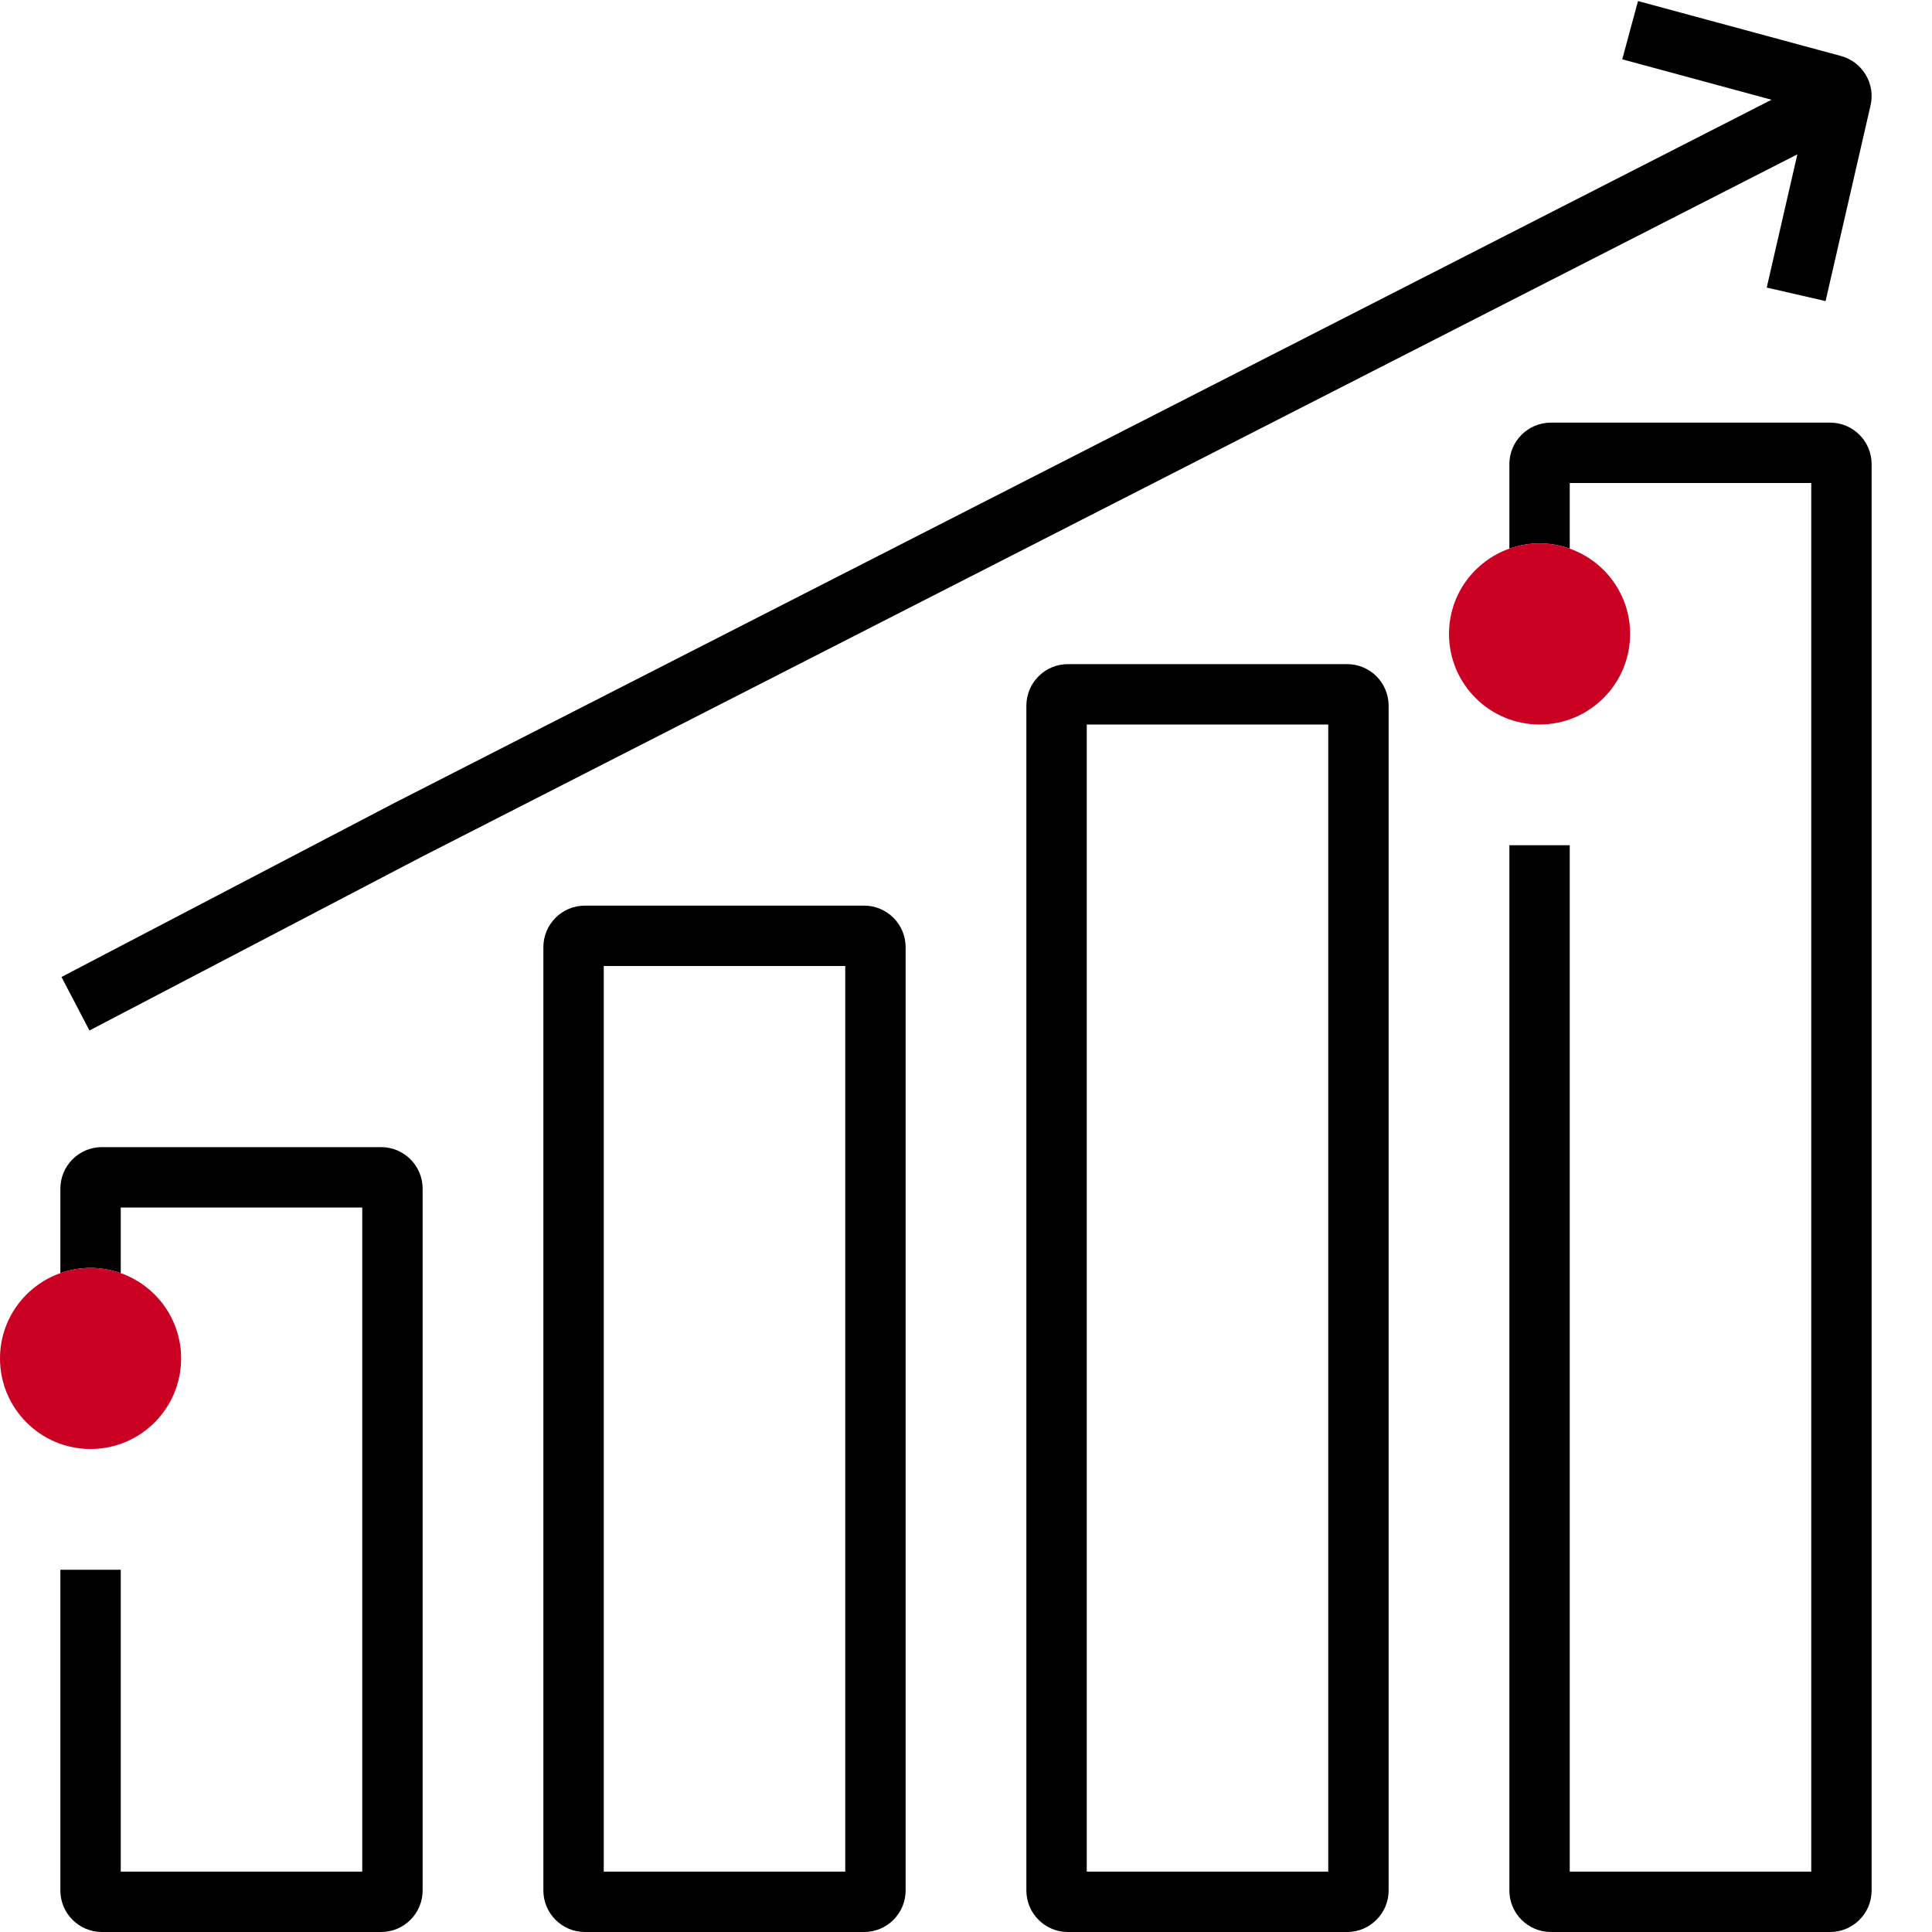 <?xml version="1.0" encoding="utf-8"?>
<!-- Generator: Adobe Illustrator 27.2.0, SVG Export Plug-In . SVG Version: 6.00 Build 0)  -->
<svg version="1.1" id="Layer_1" xmlns="http://www.w3.org/2000/svg" xmlns:xlink="http://www.w3.org/1999/xlink" x="0px" y="0px"
	 viewBox="0 0 256 256" style="enable-background:new 0 0 256 256;" xml:space="preserve">
<style type="text/css">
	.st0{fill:#CA0123;}
</style>
<g id="Grid">
</g>
<g id="Outlined">
	<g>
		<path d="M55.819,113.562l182.34-93.11l-4.058,17.651l7.797,1.792l5.944-25.861
			c0.35-1.43,0.119-2.911-0.649-4.168c-0.759-1.242-1.951-2.119-3.362-2.476l-26.786-7.252
			l-2.09,7.722l19.782,5.356L52.147,106.455l-44,23l3.706,7.09L55.819,113.562z"/>
		<path d="M178.5,88h-37c-3.032,0-5.5,2.467-5.5,5.5v157c0,3.032,2.468,5.5,5.5,5.5h37c3.032,0,5.5-2.468,5.5-5.5v-157
			C184,90.467,181.532,88,178.5,88z M176,248h-32V96h32V248z"/>
		<path d="M114.5,120h-37c-3.033,0-5.5,2.467-5.5,5.5v125c0,3.032,2.467,5.5,5.5,5.5h37c3.033,0,5.5-2.468,5.5-5.5v-125
			C120,122.467,117.533,120,114.5,120z M112,248H80V128h32V248z"/>
		<path d="M242.5,56h-37c-3.032,0-5.5,2.467-5.5,5.5v11.197C201.253,72.254,202.595,72,204,72
			s2.747,0.254,4,0.697V64h32v184h-32V112h-8v138.5c0,3.032,2.468,5.5,5.5,5.5h37c3.032,0,5.5-2.468,5.5-5.5v-189
			C248,58.467,245.532,56,242.5,56z"/>
		<path d="M50.5,152h-37c-3.033,0-5.5,2.467-5.5,5.5v11.197C9.253,168.254,10.595,168,12,168s2.747,0.254,4,0.697
			V160h32v88H16v-40H8v42.5c0,3.033,2.467,5.5,5.5,5.5h37c3.033,0,5.5-2.467,5.5-5.5v-93C56,154.467,53.533,152,50.5,152z"
			/>
		<g>
			<path class="st0" d="M8,168.697C3.342,170.346,0,174.777,0,180c0,6.627,5.373,12,12,12s12-5.373,12-12
				c0-5.223-3.342-9.653-8-11.303C14.747,168.254,13.405,168,12,168S9.253,168.254,8,168.697z"/>
		</g>
		<g>
			<path class="st0" d="M200,72.697c-4.658,1.649-8,6.08-8,11.303c0,6.627,5.373,12,12,12s12-5.373,12-12
				c0-5.223-3.342-9.653-8-11.303C206.747,72.254,205.405,72,204,72S201.253,72.254,200,72.697z"/>
		</g>
	</g>
</g>
</svg>
